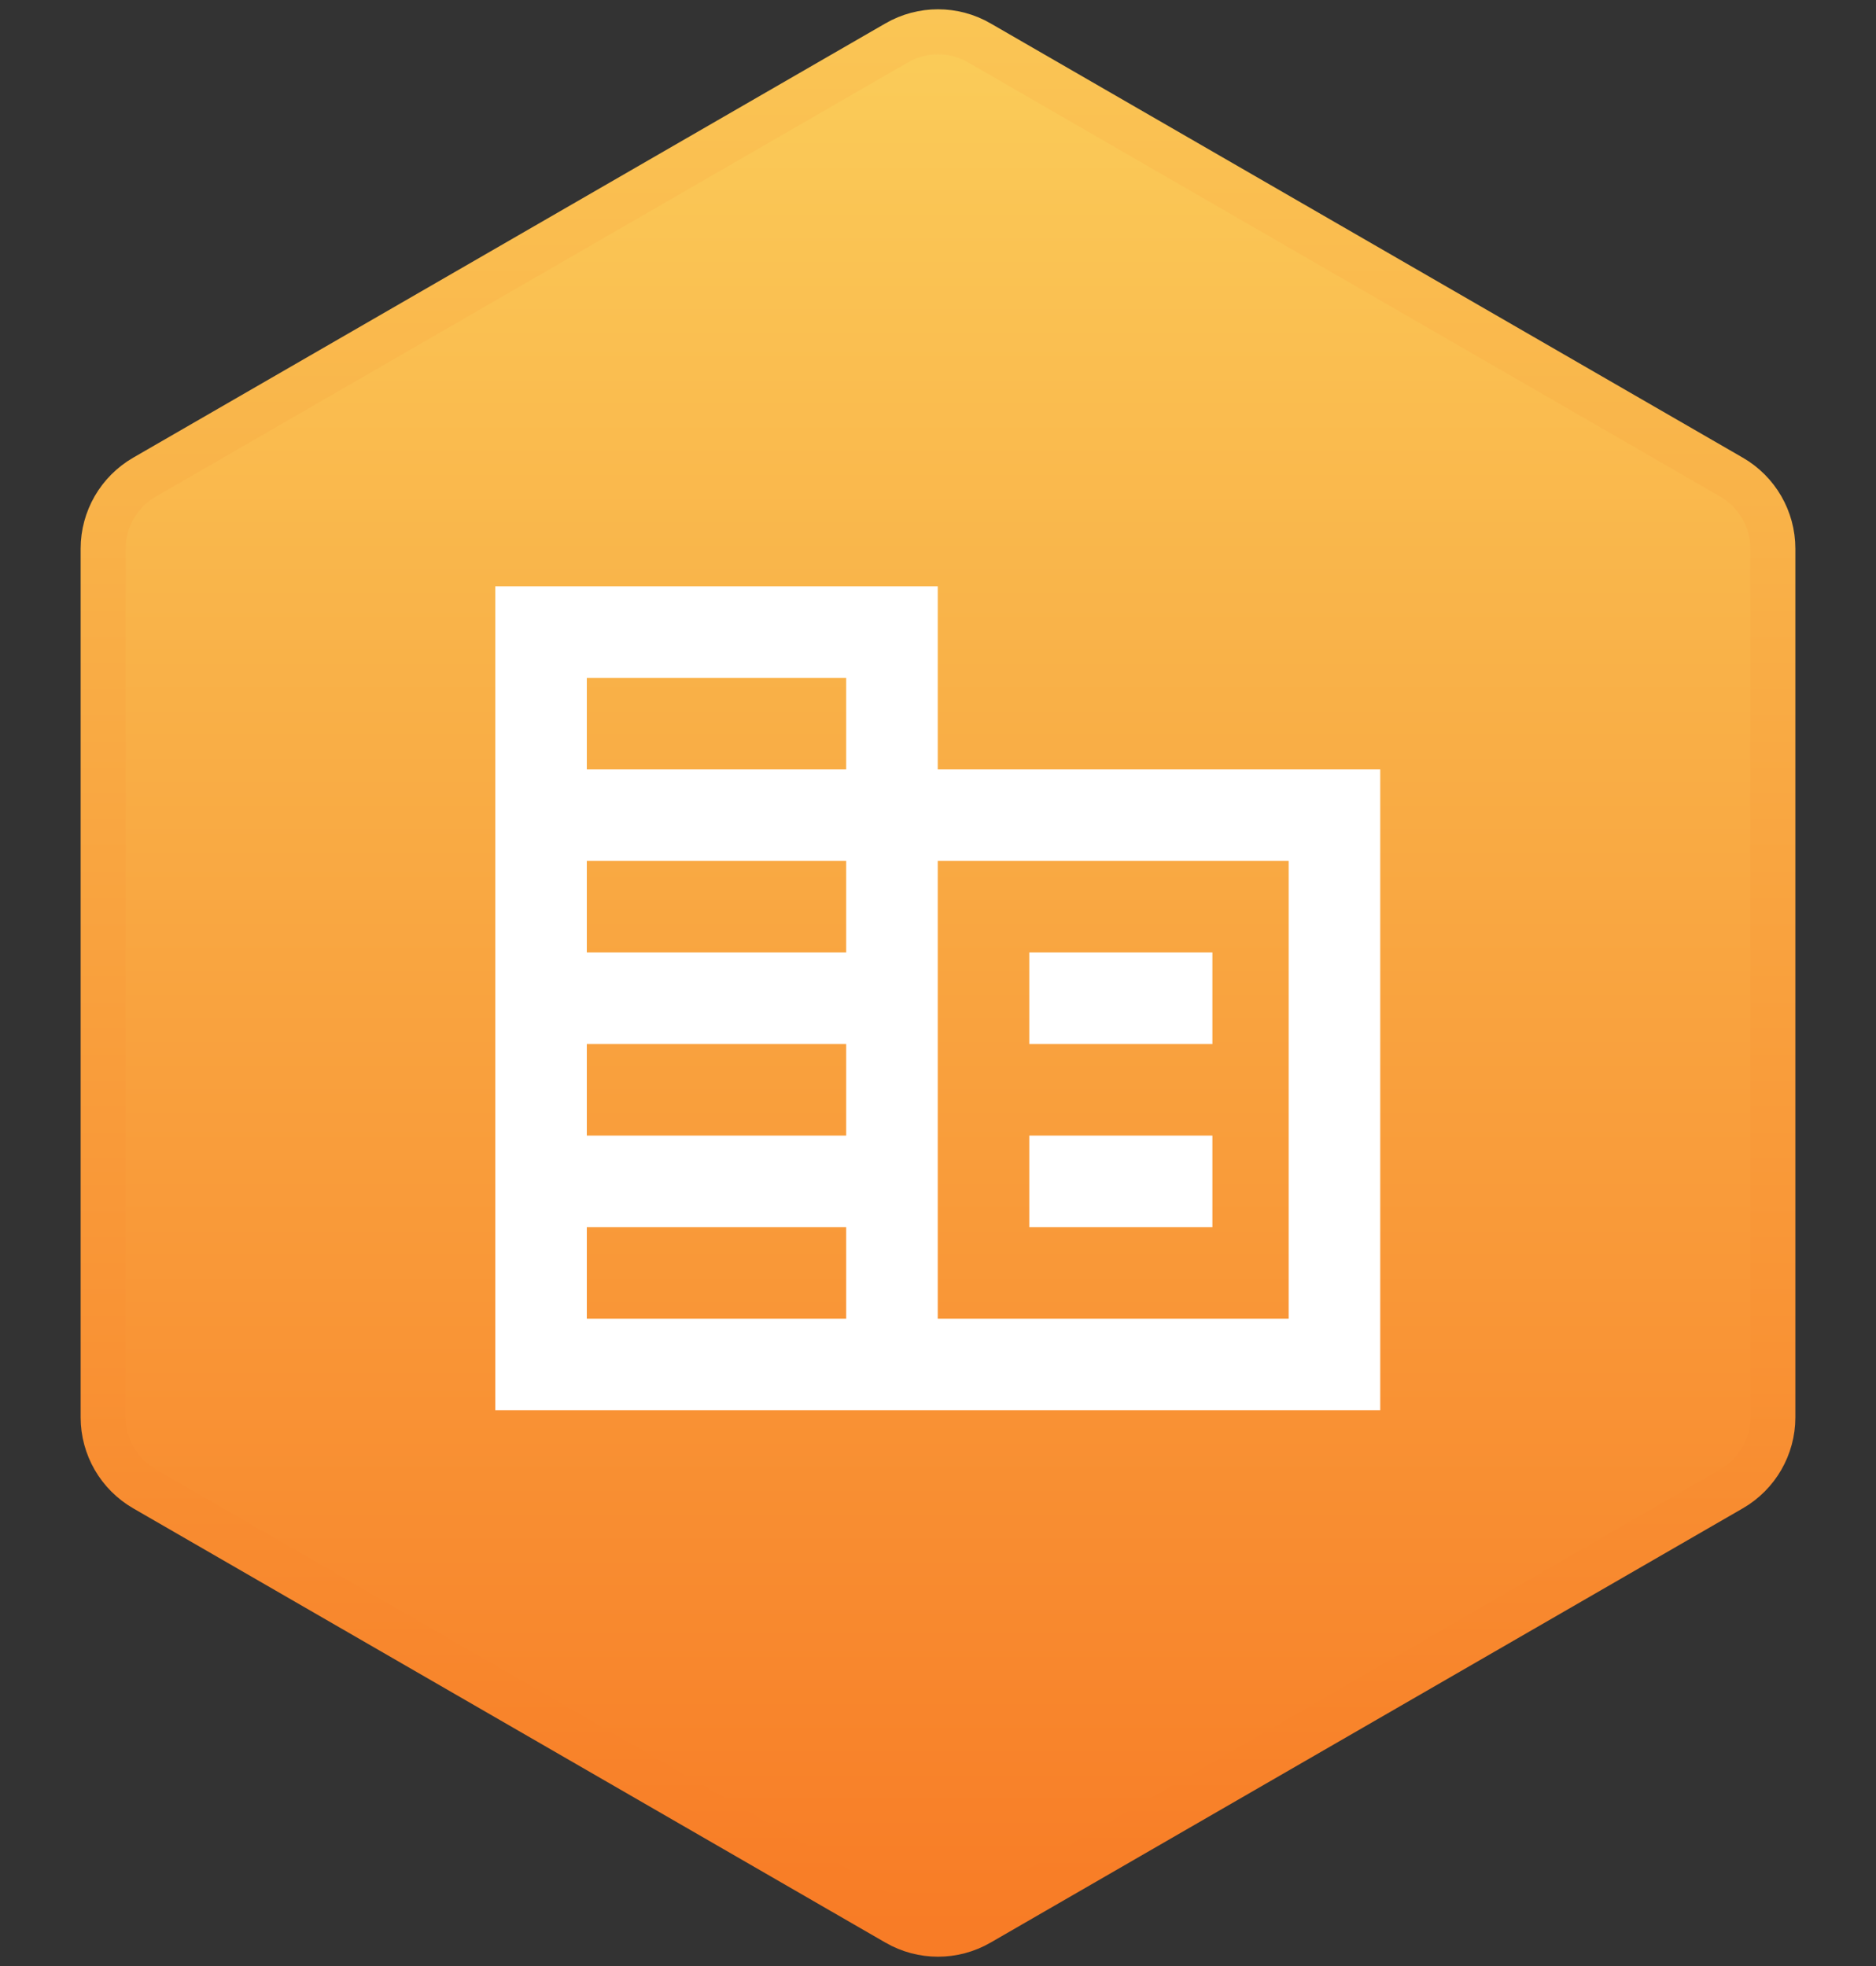 <?xml version="1.0" encoding="UTF-8"?>
<svg width="125px" height="131px" viewBox="0 0 125 131" version="1.1" xmlns="http://www.w3.org/2000/svg" xmlns:xlink="http://www.w3.org/1999/xlink">
    <rect x="0" y="0" width="125" height="131" fill="#333333" stroke="none"/>
    <title>industries</title>
    <defs>
        <linearGradient x1="50%" y1="0%" x2="50%" y2="100%" id="linearGradient-1">
            <stop stop-color="#FACC59" offset="0%"></stop>
            <stop stop-color="#F87C26" offset="100%"></stop>
        </linearGradient>
        <linearGradient x1="70.493%" y1="-10.387%" x2="70.493%" y2="100%" id="linearGradient-2">
            <stop stop-color="#FACC59" offset="0%"></stop>
            <stop stop-color="#F87C26" offset="100%"></stop>
        </linearGradient>
    </defs>
    <g id="Page-1" stroke="none" stroke-width="1" fill="none" fill-rule="evenodd">
        <g id="Email---Audience-Targeting-Copy" transform="translate(-751, -606)">
            <g id="industries" transform="translate(751, 609)">
                <path d="M65.25,-0.144 C63.548,-1.127 61.452,-1.127 59.75,-0.144 L9.623,28.796 C8.773,29.288 8.085,29.987 7.61,30.809 C7.135,31.632 6.873,32.577 6.873,33.559 L6.873,91.441 C6.873,92.423 7.135,93.368 7.61,94.191 C8.085,95.013 8.773,95.712 9.623,96.204 L59.75,125.144 C61.452,126.127 63.548,126.127 65.25,125.144 L115.377,96.204 C117.078,95.221 118.127,93.406 118.127,91.441 L118.127,33.559 C118.127,31.594 117.078,29.779 115.377,28.796 L65.25,-0.144 Z" id="Polygon-Copy-2" stroke="url(#linearGradient-2)" stroke-width="3" fill="url(#linearGradient-1)"></path>
                <g id="corporate_fare-24px" transform="translate(33, 32)">
                    <rect id="Rectangle" x="2.033" y="0" width="58.967" height="58.967"></rect>
                    <path d="M29.483,16.267 L29.483,4.067 L0,4.067 L0,58.967 L58.967,58.967 L58.967,16.267 L29.483,16.267 Z M23.383,52.867 L6.1,52.867 L6.1,46.767 L23.383,46.767 L23.383,52.867 Z M23.383,40.667 L6.1,40.667 L6.1,34.567 L23.383,34.567 L23.383,40.667 Z M23.383,28.467 L6.1,28.467 L6.1,22.367 L23.383,22.367 L23.383,28.467 Z M23.383,16.267 L6.1,16.267 L6.1,10.167 L23.383,10.167 L23.383,16.267 Z M52.867,52.867 L29.483,52.867 L29.483,22.367 L52.867,22.367 L52.867,52.867 Z M47.783,28.467 L35.583,28.467 L35.583,34.567 L47.783,34.567 L47.783,28.467 Z M47.783,40.667 L35.583,40.667 L35.583,46.767 L47.783,46.767 L47.783,40.667 Z" id="Shape" fill="#FFFFFF" fill-rule="nonzero"></path>
                </g>
            </g>
        </g>
    </g>
</svg>